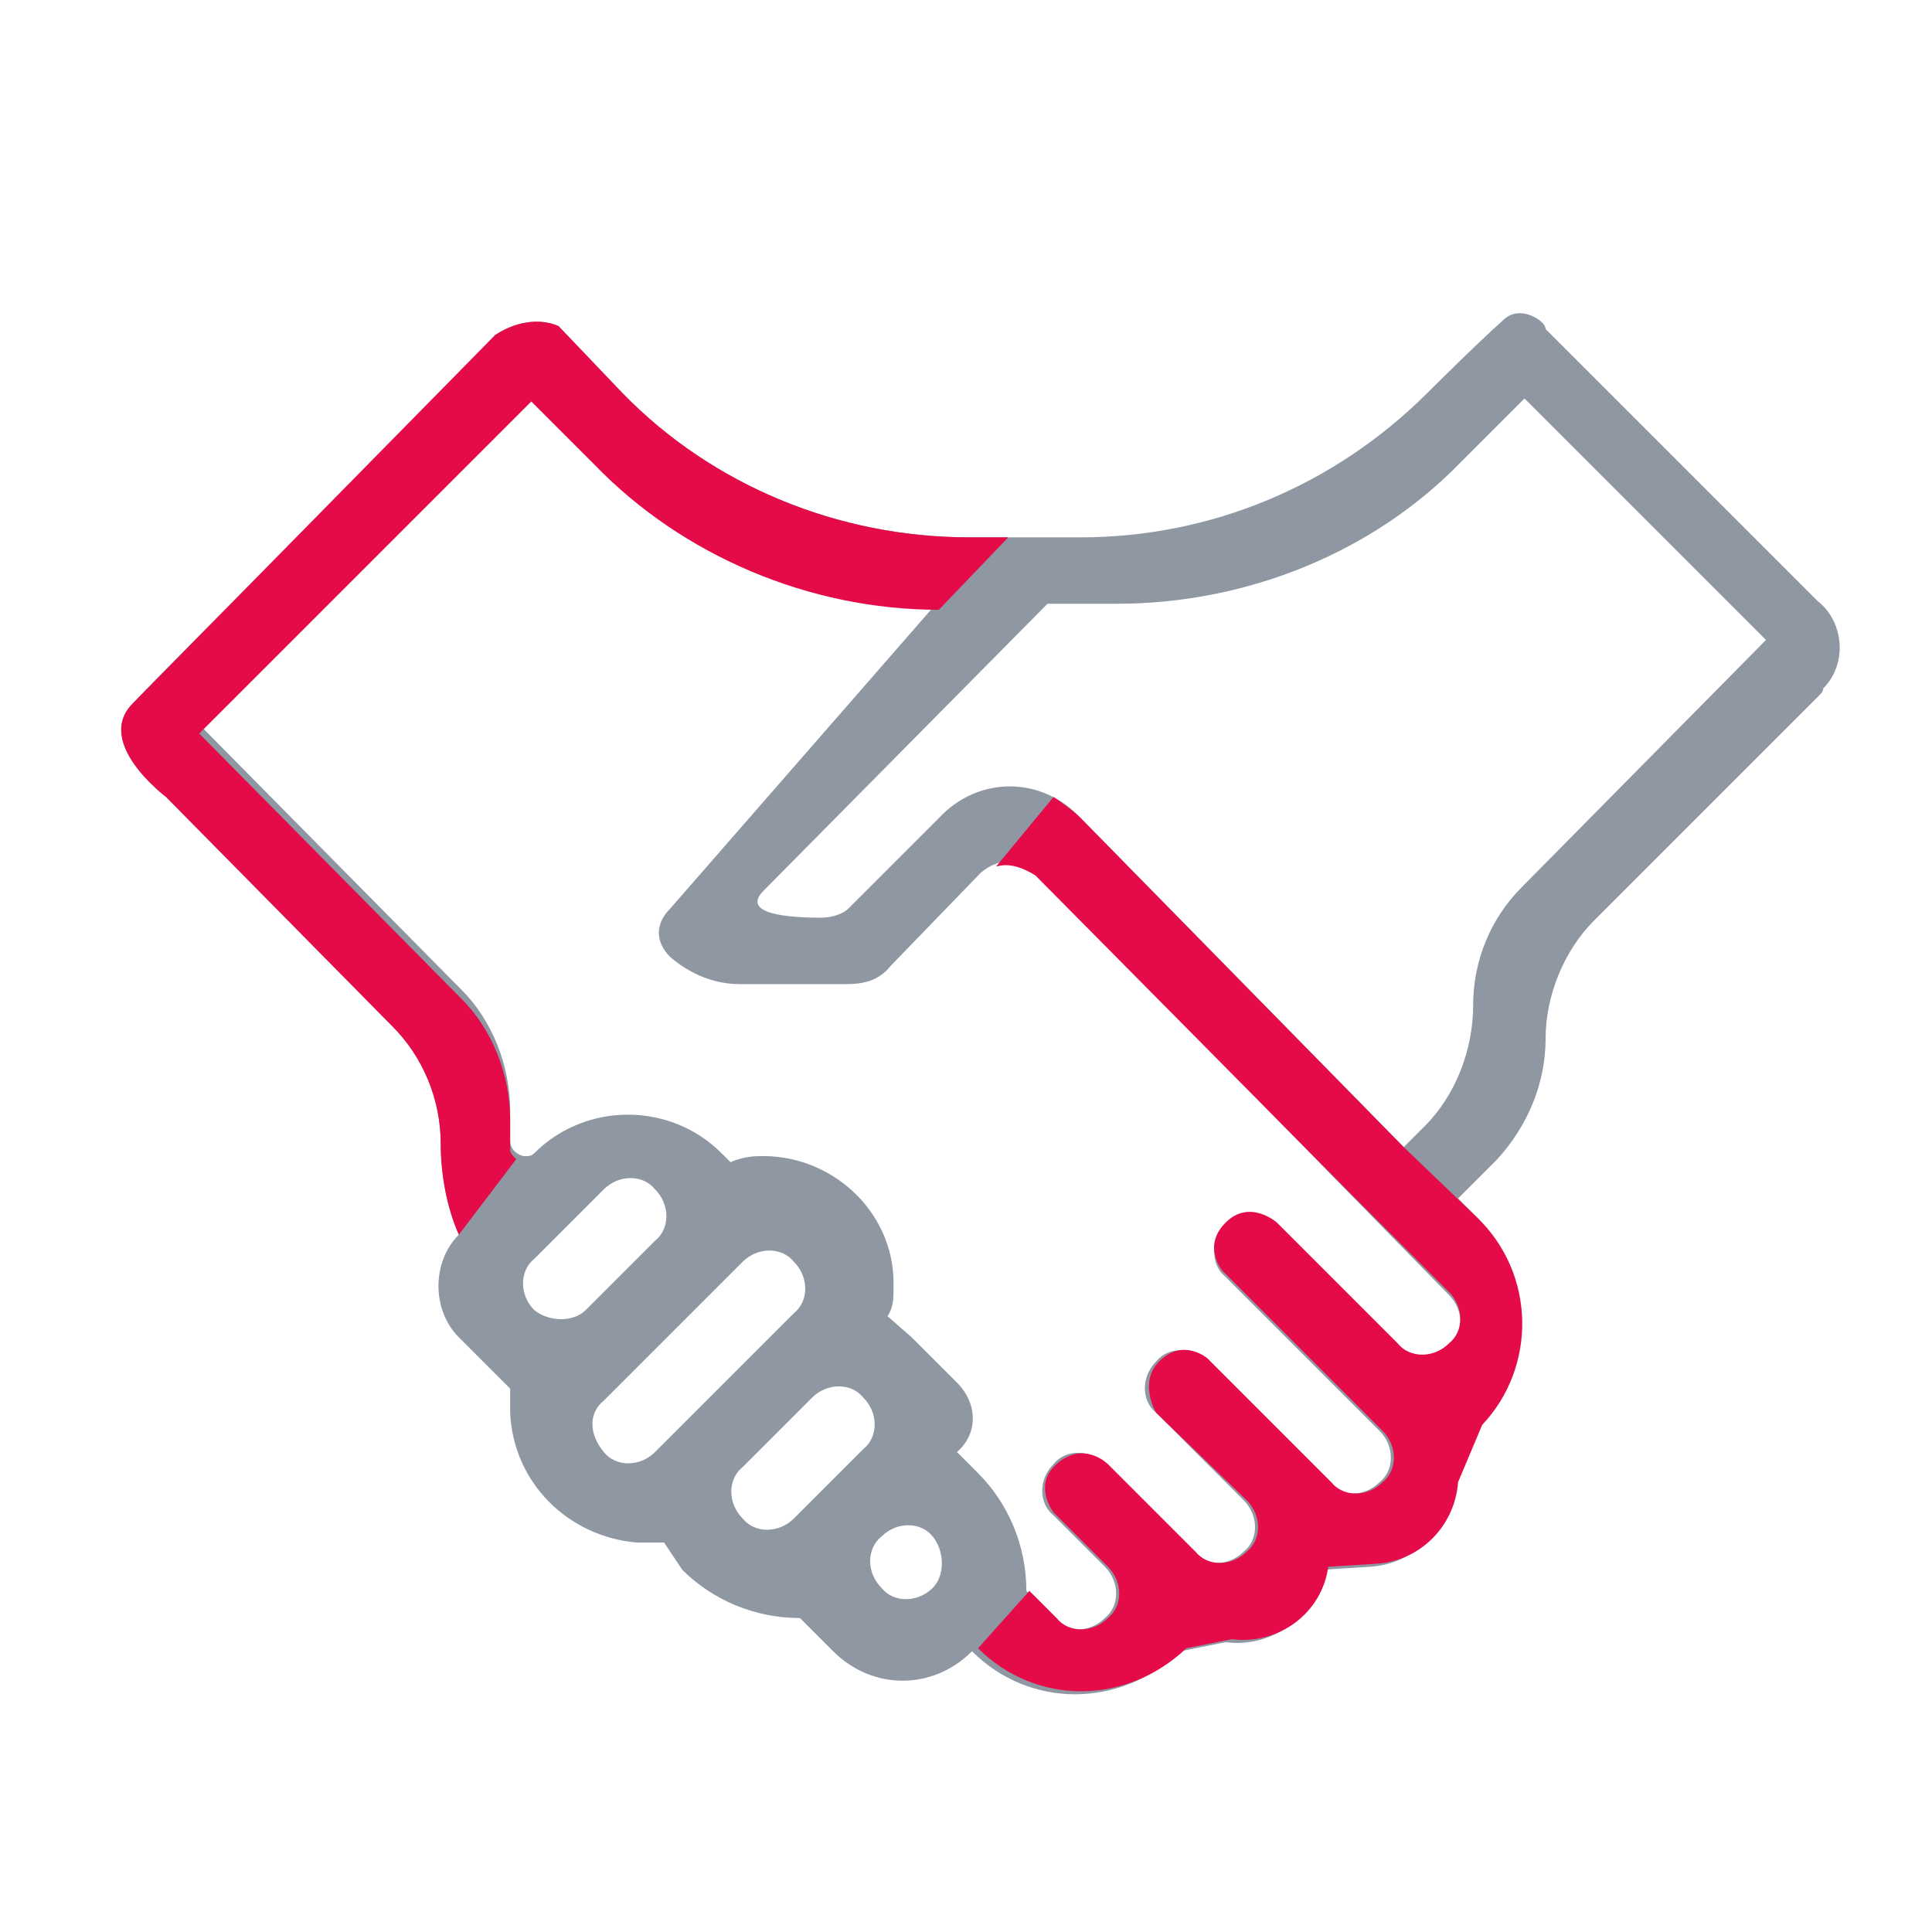<svg xmlns="http://www.w3.org/2000/svg" width="64" height="64" viewBox="0 0 64 64"><path d="M60.2 19.9l-9-9c0-.1-.1-.2-.1-.2-.3-.3-.9-.5-1.3-.1-.9.8-2.5 2.4-2.5 2.4-3.1 3.1-7.2 4.8-11.5 4.8h-3.7c-4.3 0-8.5-1.7-11.5-4.8l-2.1-2.2c-.7-.3-1.5-.1-2.1.3-.8 1-10.8 10.9-12 12.2-1.3 1.3 1.1 3.1 1.1 3.1L13 34c1 1 1.6 2.4 1.6 3.9 0 1 .2 2.1.6 3-.9.9-.9 2.5 0 3.4l1.7 1.7v.8c.1 2.3 1.9 4.1 4.2 4.3h.9l.6.9c1 1 2.4 1.6 3.9 1.6l1.1 1.1c1.3 1.3 3.3 1.3 4.6 0 1.9 1.9 4.9 1.9 6.9 0l1.5-.3c1.6.2 3-.9 3.2-2.4l1.6-.1c1.5-.1 2.6-1.3 2.7-2.7l.8-1.9c1.9-1.9 1.9-5 0-7l-.6-.6 1.3-1.3c1-1.1 1.6-2.5 1.6-4 0-1.4.6-2.9 1.6-3.9l7.5-7.5c.1-.1.1-.2.1-.2.8-.8.7-2.2-.2-2.9zM17.7 43.4c-.5-.5-.5-1.3 0-1.7l2.3-2.3c.5-.5 1.3-.5 1.7 0 .5.5.5 1.3 0 1.7l-2.3 2.3c-.4.4-1.2.4-1.7 0zm4 4.7c-.5.5-1.3.5-1.7 0-.5-.6-.5-1.3 0-1.7l4.6-4.6c.5-.5 1.3-.5 1.7 0 .5.5.5 1.3 0 1.7l-4.6 4.6zm4.6 2.2c-.5.5-1.3.5-1.7 0-.5-.5-.5-1.3 0-1.7l2.3-2.3c.5-.5 1.3-.5 1.7 0 .5.5.5 1.3 0 1.7l-2.3 2.3zm4.6 2.3c-.5.5-1.3.5-1.7 0-.5-.5-.5-1.3 0-1.7.5-.5 1.3-.5 1.7 0 .4.5.4 1.3 0 1.7zm17.1-8c-.5.5-1.3.5-1.7 0l-4-4c-.5-.5-1.3-.5-1.7 0-.5.5-.5 1.3 0 1.7l5.1 5.1c.5.5.5 1.3 0 1.7-.5.5-1.3.5-1.7 0l-4-4c-.5-.5-1.3-.5-1.7 0-.5.5-.5 1.3 0 1.7l2.9 2.9c.5.5.5 1.3 0 1.7-.5.5-1.3.5-1.7 0l-2.9-2.9c-.5-.5-1.3-.5-1.7 0-.5.5-.5 1.3 0 1.7l1.7 1.7c.5.5.5 1.3 0 1.7-.5.5-1.3.5-1.7 0l-.9-.9c0-1.5-.6-2.9-1.6-3.9l-.7-.7c.7-.6.7-1.6 0-2.3l-1.5-1.5-.8-.7c.2-.3.2-.6.2-.9v-.2c0-2.4-2.1-4.3-4.5-4.2-.3 0-.7.1-.9.2l-.3-.3c-1.7-1.7-4.5-1.7-6.2 0-.1.1-.2.1-.3.1-.2 0-.5-.2-.5-.5v-1c0-1.5-.6-3-1.6-4L6.6 24l11-11 2.1 2.1c3 3.1 7.2 4.8 11.4 4.8l-8.9 10.2c-.5.5-.5 1.1 0 1.6.7.6 1.5.9 2.3.9H28c.6 0 1.1-.1 1.5-.6l3-3.1c.6-.5 1.4-.5 1.8 0l13.7 14c.5.5.5 1.3 0 1.7zm2.4-15.2c-1 1-1.6 2.4-1.6 3.9s-.6 3-1.6 4l-.7.7-10.7-10.9c-1.3-1.4-3.4-1.4-4.7 0l-3 3c-.2.2-.6.3-.9.3-1 0-2.7-.1-1.9-.9l9.4-9.5H37c4.3 0 8.5-1.7 11.4-4.7l2.1-2.1 8 8-8.1 8.2z" fill="#8e97a2"/><path d="M33.4 17.8h-1.3c-4.3 0-8.5-1.7-11.5-4.8l-2.1-2.2c-.7-.3-1.5-.1-2.1.3l-12 12.2c-1.3 1.3 1.1 3.1 1.1 3.1L13 34c1 1 1.6 2.4 1.6 3.9 0 1 .2 2.1.6 3l1.9-2.5c-.1-.1-.2-.2-.2-.3v-1c0-1.5-.6-3-1.6-4l-8.7-8.8 11-11 2.1 2.1c2.9 3 7.1 4.8 11.4 4.8m17.8 20.1L46.5 38 35.8 27.1c-.2-.2-.6-.5-.9-.7L33 28.7c.1 0 .5-.2 1.3.3l10.4 10.5 3.3 3.3c.5.5.5 1.3 0 1.7-.5.5-1.3.5-1.7 0l-4-4s-.9-.8-1.7 0-.1 1.6-.1 1.6l5.3 5.3c.5.5.5 1.3 0 1.7-.5.5-1.3.5-1.7 0L40 45s-.8-.7-1.6.1c-.7.7-.1 1.7-.1 1.7l3 2.9c.5.5.5 1.3 0 1.7-.5.5-1.3.5-1.7 0l-2.9-2.9s-.8-.8-1.7 0c-.8.7-.1 1.6-.1 1.6l1.8 1.8c.5.5.5 1.3 0 1.7-.5.5-1.3.5-1.7 0l-.9-.9-1.7 1.9c1.9 1.9 4.9 1.9 6.9 0l1.5-.3c1.6.2 3-.9 3.2-2.4l1.6-.1c1.5-.1 2.6-1.3 2.7-2.7l.8-1.9c1.8-1.9 1.8-5-.2-6.9z" fill="#e40b48"/></svg>